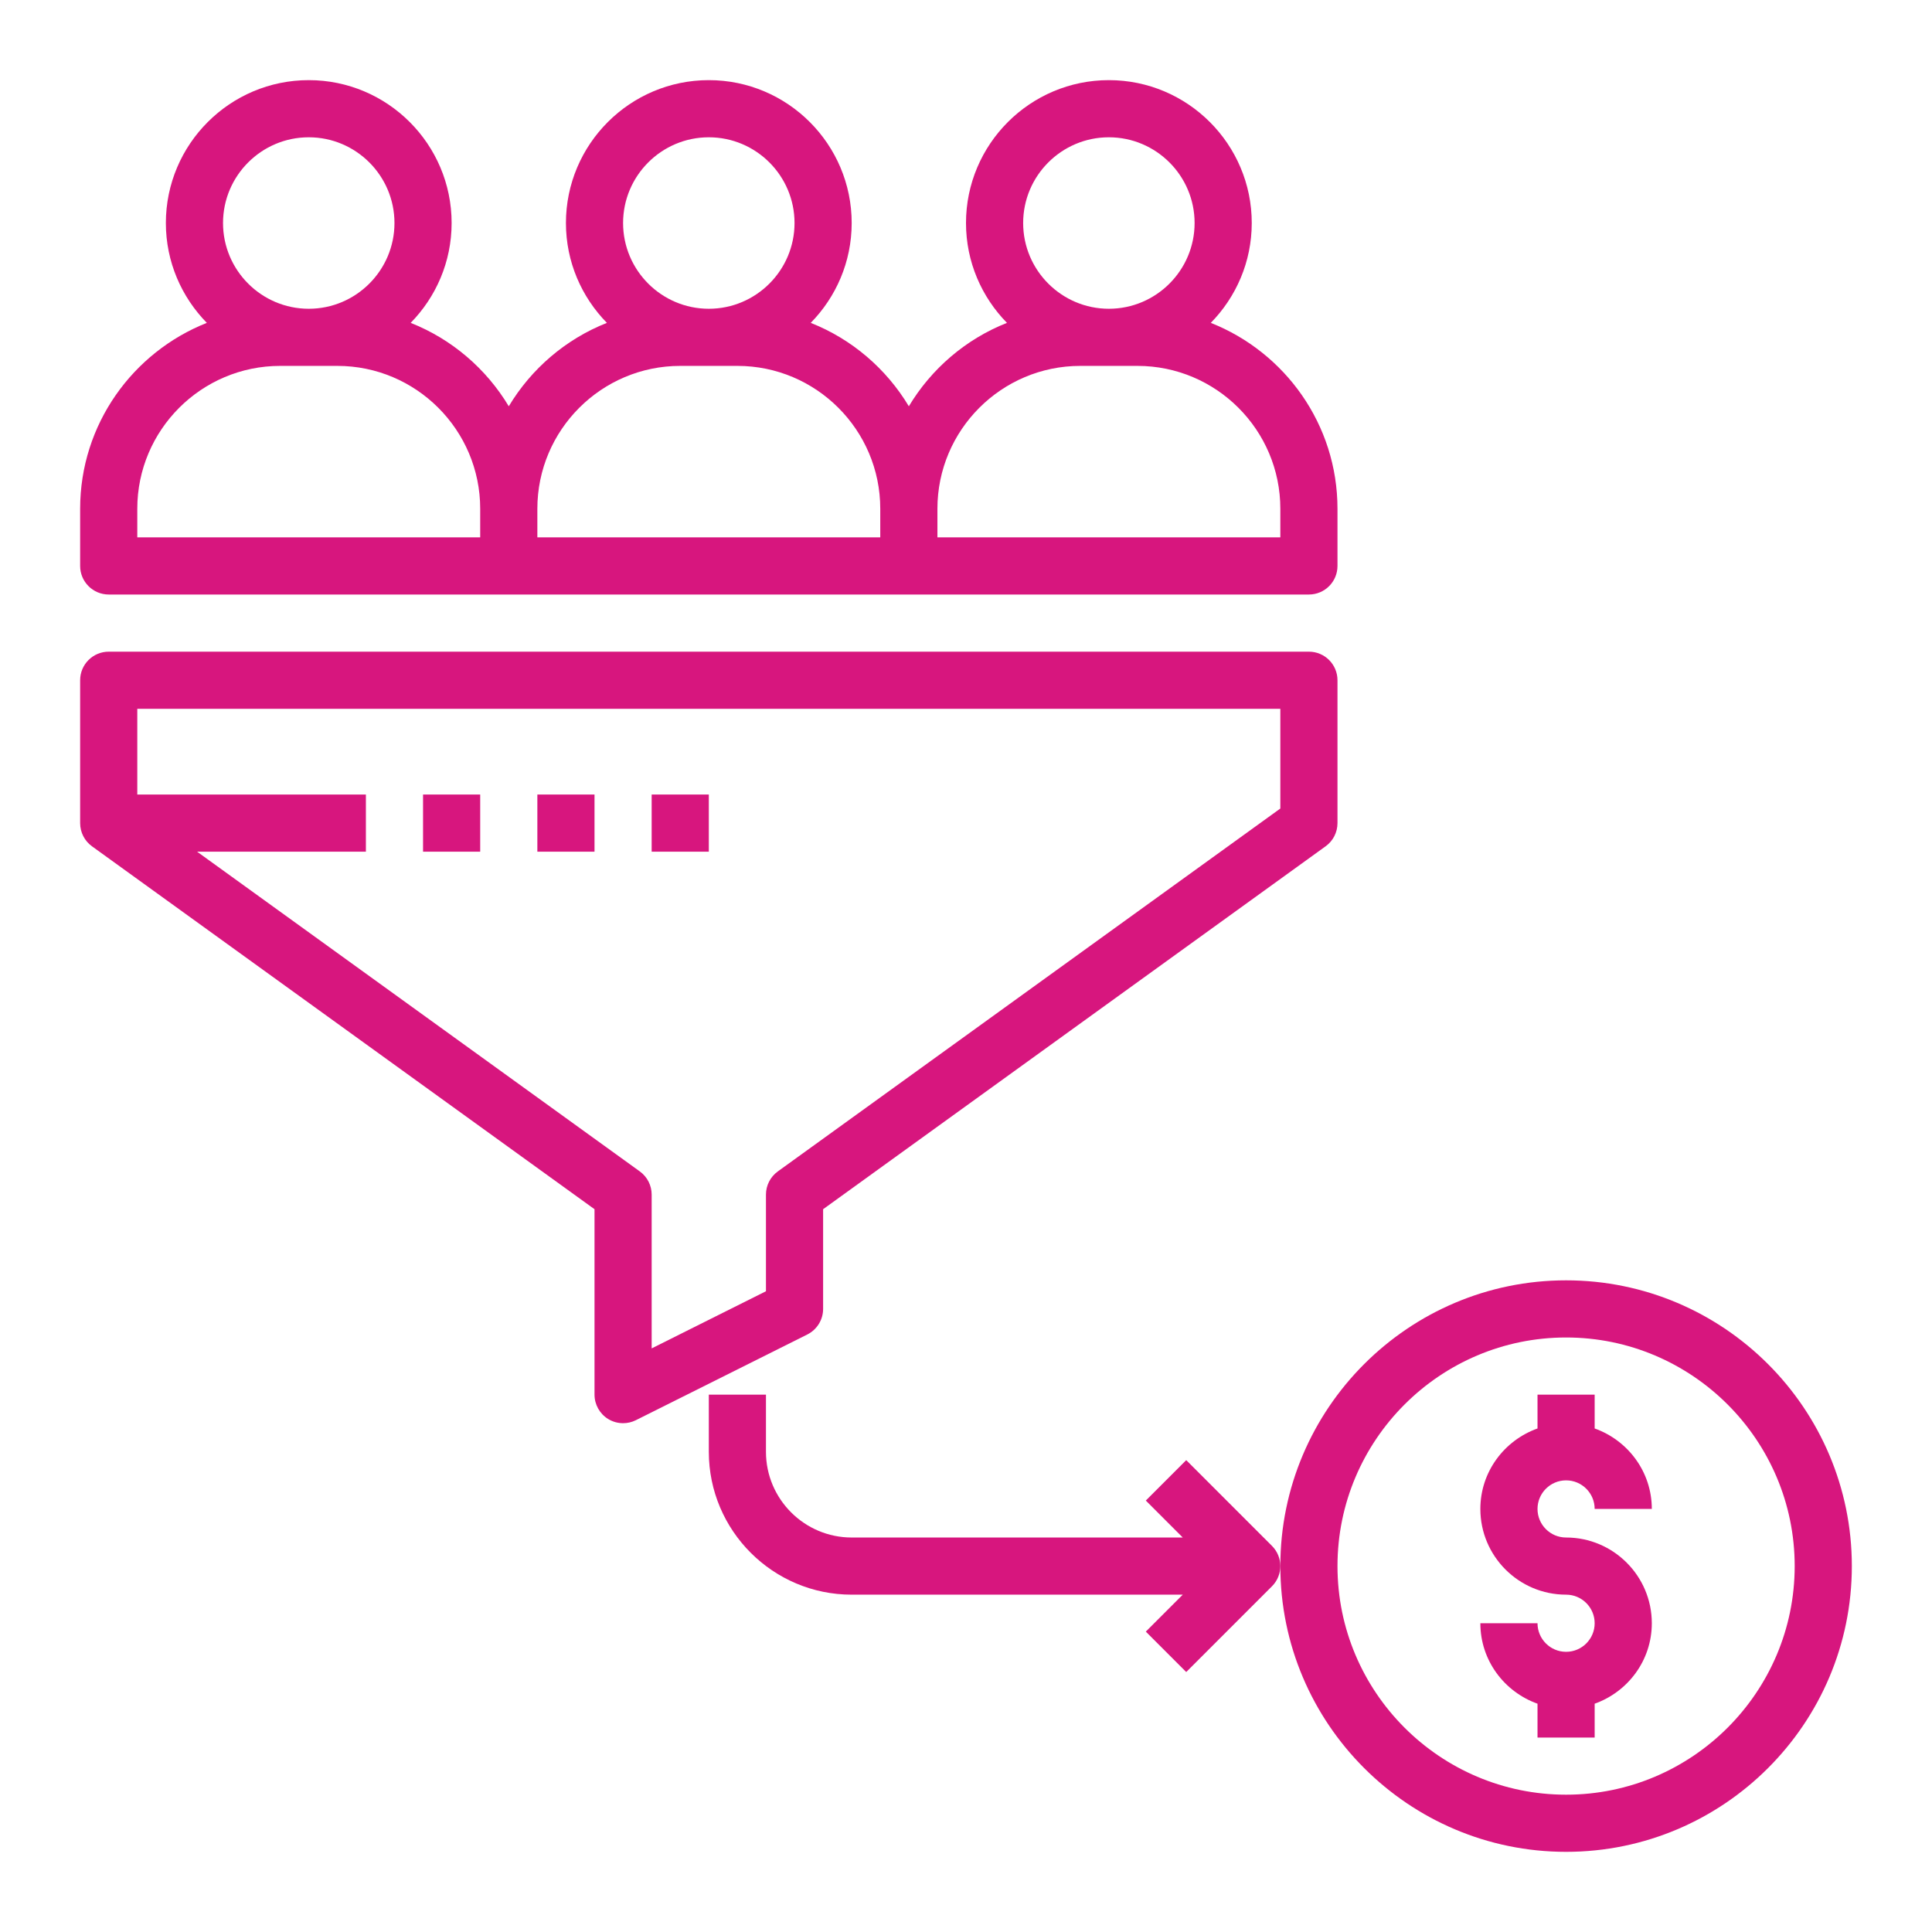 <svg xmlns="http://www.w3.org/2000/svg" xmlns:xlink="http://www.w3.org/1999/xlink" width="500" zoomAndPan="magnify" viewBox="0 0 375 375" height="500" preserveAspectRatio="xMidYMid meet" version="1.0"><defs><clipPath id="13f547b308"><path d="M 15.555 15.555 L 260 15.555 L 260 116 L 15.555 116 Z M 15.555 15.555 " clip-rule="nonzero"/></clipPath><clipPath id="b969dcd336"><path d="M 15.555 126 L 260 126 L 260 277 L 15.555 277 Z M 15.555 126 " clip-rule="nonzero"/></clipPath><clipPath id="053a00f7a2"><path d="M 248 248 L 359.805 248 L 359.805 359.805 L 248 359.805 Z M 248 248 " clip-rule="nonzero"/></clipPath></defs><rect x="-37.5" width="450" fill="#ffffff" y="-37.5" height="450" fill-opacity="1"/><rect x="-37.5" width="450" fill="#ffffff" y="-37.5" height="450" fill-opacity="1"/><g clip-path="url(#13f547b308)"><path fill="#d7167e" d="M 21.102 115.395 L 254.059 115.395 C 257.125 115.395 259.605 112.91 259.605 109.848 L 259.605 98.754 C 259.605 82.375 249.395 68.363 235.016 62.668 C 239.918 57.664 242.965 50.832 242.965 43.289 C 242.965 27.996 230.523 15.555 215.23 15.555 C 199.941 15.555 187.5 27.996 187.5 43.289 C 187.5 50.832 190.543 57.664 195.449 62.668 C 187.453 65.828 180.777 71.57 176.406 78.859 C 172.031 71.57 165.352 65.828 157.363 62.668 C 162.27 57.664 165.312 50.832 165.312 43.289 C 165.312 27.996 152.871 15.555 137.582 15.555 C 122.289 15.555 109.848 27.996 109.848 43.289 C 109.848 50.832 112.891 57.664 117.797 62.668 C 109.805 65.828 103.125 71.57 98.754 78.859 C 94.379 71.57 87.699 65.828 79.711 62.668 C 84.617 57.664 87.66 50.832 87.66 43.289 C 87.66 27.996 75.219 15.555 59.93 15.555 C 44.637 15.555 32.195 27.996 32.195 43.289 C 32.195 50.832 35.242 57.664 40.145 62.668 C 25.766 68.363 15.555 82.375 15.555 98.754 L 15.555 109.848 C 15.555 112.91 18.035 115.395 21.102 115.395 Z M 215.23 26.648 C 224.406 26.648 231.871 34.113 231.871 43.289 C 231.871 52.461 224.406 59.93 215.23 59.93 C 206.059 59.93 198.594 52.461 198.594 43.289 C 198.594 34.113 206.059 26.648 215.23 26.648 Z M 209.684 71.02 L 220.777 71.02 C 236.07 71.02 248.512 83.461 248.512 98.754 L 248.512 104.301 L 181.953 104.301 L 181.953 98.754 C 181.953 83.461 194.395 71.02 209.684 71.02 Z M 137.582 26.648 C 146.754 26.648 154.219 34.113 154.219 43.289 C 154.219 52.461 146.754 59.93 137.582 59.93 C 128.406 59.93 120.941 52.461 120.941 43.289 C 120.941 34.113 128.406 26.648 137.582 26.648 Z M 132.035 71.02 L 143.125 71.02 C 158.418 71.02 170.859 83.461 170.859 98.754 L 170.859 104.301 L 104.301 104.301 L 104.301 98.754 C 104.301 83.461 116.742 71.02 132.035 71.02 Z M 59.93 26.648 C 69.102 26.648 76.566 34.113 76.566 43.289 C 76.566 52.461 69.102 59.93 59.93 59.93 C 50.754 59.93 43.289 52.461 43.289 43.289 C 43.289 34.113 50.754 26.648 59.93 26.648 Z M 26.648 98.754 C 26.648 83.461 39.09 71.02 54.383 71.02 L 65.477 71.02 C 80.766 71.02 93.207 83.461 93.207 98.754 L 93.207 104.301 L 26.648 104.301 Z M 26.648 98.754 " fill-opacity="1" fill-rule="nonzero"/></g><g clip-path="url(#b969dcd336)"><path fill="#d7167e" d="M 159.766 254.059 L 159.766 234.707 L 257.309 164.258 C 258.75 163.223 259.605 161.547 259.605 159.766 L 259.605 132.035 C 259.605 128.973 257.125 126.488 254.059 126.488 L 21.102 126.488 C 18.035 126.488 15.555 128.973 15.555 132.035 L 15.555 159.766 C 15.555 161.547 16.41 163.223 17.852 164.266 L 115.395 234.707 L 115.395 270.699 C 115.395 272.621 116.391 274.402 118.027 275.418 C 118.914 275.965 119.926 276.242 120.941 276.242 C 121.789 276.242 122.637 276.051 123.418 275.66 L 156.699 259.023 C 158.578 258.078 159.766 256.16 159.766 254.059 Z M 148.672 231.871 L 148.672 250.629 L 126.488 261.723 L 126.488 231.871 C 126.488 230.09 125.633 228.418 124.191 227.375 L 38.258 165.312 L 71.02 165.312 L 71.02 154.219 L 26.648 154.219 L 26.648 137.582 L 248.512 137.582 L 248.512 156.934 L 150.969 227.375 C 149.527 228.418 148.672 230.09 148.672 231.871 Z M 148.672 231.871 " fill-opacity="1" fill-rule="nonzero"/></g><path fill="#d7167e" d="M 82.113 154.219 L 93.207 154.219 L 93.207 165.312 L 82.113 165.312 Z M 82.113 154.219 " fill-opacity="1" fill-rule="nonzero"/><path fill="#d7167e" d="M 104.301 154.219 L 115.395 154.219 L 115.395 165.312 L 104.301 165.312 Z M 104.301 154.219 " fill-opacity="1" fill-rule="nonzero"/><path fill="#d7167e" d="M 126.488 154.219 L 137.582 154.219 L 137.582 165.312 L 126.488 165.312 Z M 126.488 154.219 " fill-opacity="1" fill-rule="nonzero"/><g clip-path="url(#053a00f7a2)"><path fill="#d7167e" d="M 303.977 248.512 C 273.395 248.512 248.512 273.395 248.512 303.977 C 248.512 334.562 273.395 359.441 303.977 359.441 C 334.562 359.441 359.441 334.562 359.441 303.977 C 359.441 273.395 334.562 248.512 303.977 248.512 Z M 303.977 348.348 C 279.512 348.348 259.605 328.441 259.605 303.977 C 259.605 279.512 279.512 259.605 303.977 259.605 C 328.441 259.605 348.348 279.512 348.348 303.977 C 348.348 328.441 328.441 348.348 303.977 348.348 Z M 303.977 348.348 " fill-opacity="1" fill-rule="nonzero"/></g><path fill="#d7167e" d="M 230.246 283.414 L 222.402 291.258 L 229.574 298.43 L 165.312 298.43 C 156.141 298.43 148.672 290.965 148.672 281.789 L 148.672 270.699 L 137.582 270.699 L 137.582 281.789 C 137.582 297.082 150.02 309.523 165.312 309.523 L 229.574 309.523 L 222.402 316.695 L 230.246 324.539 L 246.887 307.898 C 247.969 306.816 248.512 305.398 248.512 303.977 C 248.512 302.559 247.969 301.137 246.887 300.055 Z M 230.246 283.414 " fill-opacity="1" fill-rule="nonzero"/><path fill="#d7167e" d="M 303.977 287.336 C 307.039 287.336 309.523 289.828 309.523 292.883 L 320.617 292.883 C 320.617 285.664 315.965 279.562 309.523 277.266 L 309.523 270.699 L 298.43 270.699 L 298.43 277.266 C 291.992 279.562 287.336 285.664 287.336 292.883 C 287.336 302.059 294.805 309.523 303.977 309.523 C 307.039 309.523 309.523 312.016 309.523 315.07 C 309.523 318.125 307.039 320.617 303.977 320.617 C 300.914 320.617 298.43 318.125 298.43 315.07 L 287.336 315.07 C 287.336 322.293 291.992 328.395 298.43 330.688 L 298.43 337.258 L 309.523 337.258 L 309.523 330.688 C 315.965 328.395 320.617 322.293 320.617 315.07 C 320.617 305.895 313.152 298.43 303.977 298.43 C 300.914 298.43 298.43 295.941 298.43 292.883 C 298.43 289.828 300.914 287.336 303.977 287.336 Z M 303.977 287.336 " fill-opacity="1" fill-rule="nonzero"/></svg>